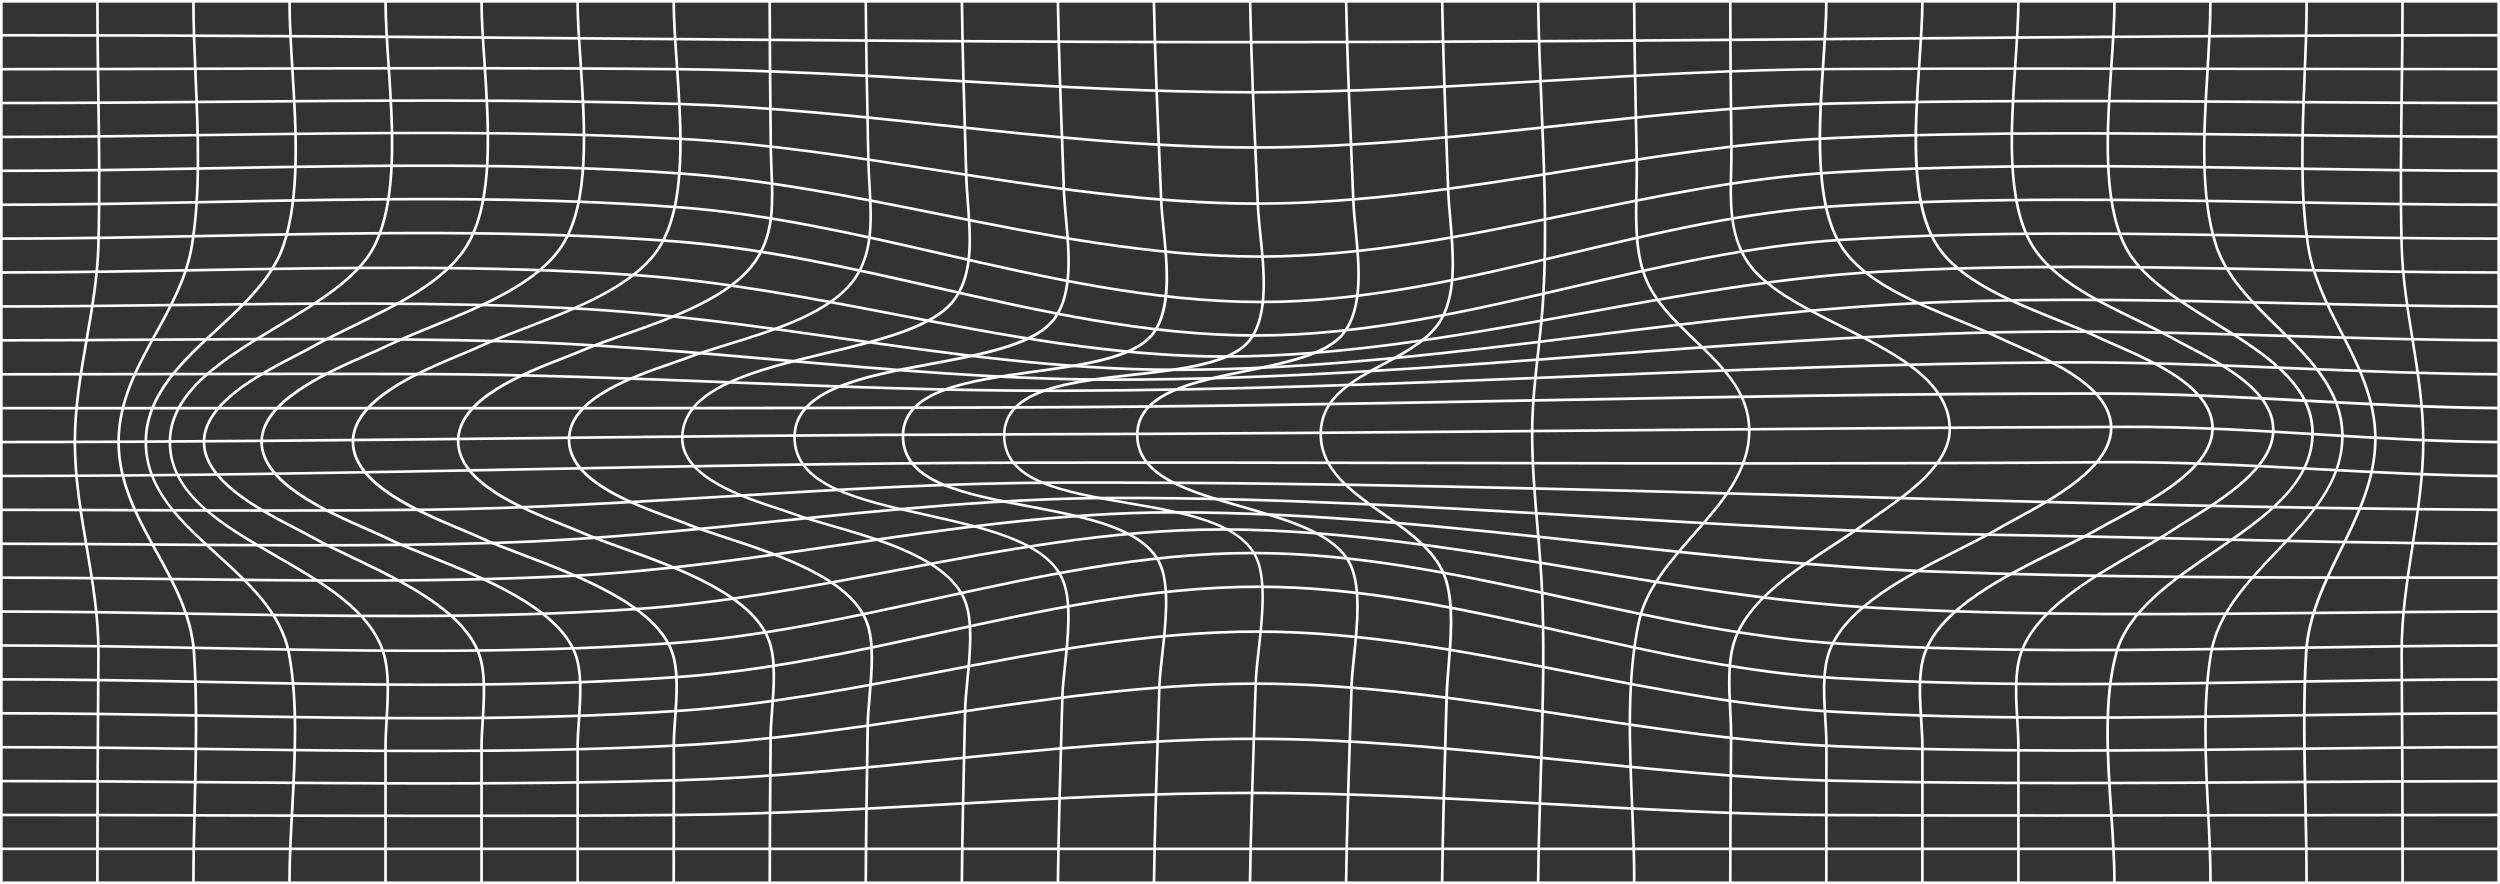 <?xml version="1.0" encoding="UTF-8"?> <svg xmlns="http://www.w3.org/2000/svg" id="Слой_1" data-name="Слой 1" viewBox="0 0 1725.42 610.17"><rect x="0" y="0" width="1725.42" height="610.17" fill="#333333" stroke="none"/> <defs> <style>.cls-1{fill:#fff;}</style> </defs> <path class="cls-1" d="M1823,763.56H97.58V153.39H1823ZM99.42,761.73H1821.17V155.23H99.42Z" transform="translate(-97.58 -153.39)"></path> <path class="cls-1" d="M1756.71,762.65h-1.84c0-54.1-.31-107.88-.64-158.33-.16-25.08,3.72-50,7.46-74.08,3.67-23.58,7.46-48,7.46-72.49,0-23.92-3.81-47.6-7.49-70.51-3.37-20.92-6.85-42.55-7.42-64.33-.94-35.3-.43-71.33,0-106.19.29-20.47.58-41.65.58-62.41h1.84c0,20.77-.3,42-.58,62.44-.49,34.83-1,70.85-.06,106.11.57,21.66,4,43.23,7.4,64.09,3.7,23,7.52,46.73,7.52,70.8,0,24.67-3.81,49.12-7.49,72.77-3.73,24-7.6,48.86-7.43,73.79C1756.39,654.76,1756.71,708.55,1756.71,762.65Z" transform="translate(-97.58 -153.39)"></path> <path class="cls-1" d="M1690.42,762.65h-1.84c0-18.11-.41-36.68-.8-54.65-.76-34.15-1.53-69.48.43-103.75,1.49-26.1,12.91-49.28,24-71.7,11.74-23.84,23.89-48.5,23.85-76.49,0-27.21-12-50.63-23.59-73.28-9.59-18.76-19.52-38.16-22.84-59.84-5.66-36.88-4-77-2.45-115.81.71-17.54,1.45-35.68,1.45-52.82h1.84c0,17.18-.74,35.34-1.46,52.9-1.57,38.71-3.2,78.74,2.43,115.45,3.28,21.38,13.14,40.65,22.67,59.29,11.68,22.84,23.75,46.45,23.79,74.11,0,28.42-12.21,53.27-24,77.3-11,22.26-22.3,45.27-23.77,71-2,34.2-1.18,69.49-.43,103.61C1690,725.94,1690.42,744.52,1690.42,762.65Z" transform="translate(-97.58 -153.39)"></path> <path class="cls-1" d="M1624.13,762.65h-1.84c0-16.33-.82-33.08-1.7-50.81-1.79-36.31-3.64-73.87,2.09-107.73,4.76-28.09,25.53-49.79,45.61-70.77,23.27-24.31,45.24-47.27,45-79.5-.19-30.79-22.78-52.87-44.63-74.22-17.4-17-35.39-34.59-42.52-56.69-11.18-34.63-8.38-80.36-5.92-120.71,1-17,2-33.14,2-47.91h1.84c0,14.83-1,30.95-2,48-2.58,42.14-5.25,85.73,5.82,120,7,21.66,24.82,39.09,42.06,55.94,22.12,21.61,45,44,45.19,75.52.2,33-23.06,57.27-45.56,80.77-19.89,20.79-40.46,42.28-45.12,69.82-5.7,33.66-3.85,71.12-2.07,107.33C1623.3,729.51,1624.13,746.27,1624.13,762.65Z" transform="translate(-97.58 -153.39)"></path> <path class="cls-1" d="M1557.83,762.65H1556c0-14.88-1.1-31.14-2.26-48.35-2.6-38.44-5.29-78.18,3.52-110.32,8.1-29.56,38.63-50.45,68.15-70.66,34.84-23.84,67.75-46.36,67.26-81.8-.46-33.42-34.49-54.44-67.39-74.77-25.43-15.71-51.72-31.95-62.25-53.86-15.43-32.08-12.09-81.19-9.14-124.51,1.09-16,2.11-31,2.11-44.07h1.83c0,13.11-1,28.21-2.11,44.19-2.93,43.1-6.25,91.95,9,123.6,10.3,21.43,36.36,37.52,61.56,53.09,33.33,20.59,67.79,41.88,68.27,76.3.5,36.43-34.36,60.28-68.06,83.35-29.25,20-59.5,40.71-67.42,69.62-8.72,31.84-6,71.43-3.46,109.71C1556.73,731.42,1557.83,747.7,1557.83,762.65Z" transform="translate(-97.58 -153.39)"></path> <path class="cls-1" d="M1491.54,762.65h-1.83V668.26c0-5.32-.36-11.22-.74-17.47-1-15.65-2-33.4,2.56-46.89,10.23-30,48.92-52.4,80-70.36,9-5.21,17.53-10.12,24.46-14.72,3.3-2.19,7.29-4.65,11.5-7.25,23.34-14.41,58.61-36.18,58.09-62.05s-34-43.43-58.5-56.25c-4-2.09-7.77-4.07-11-5.9-7.18-4-15.43-8-24.16-12.28-27.53-13.37-58.73-28.53-72.8-52.25-18.07-30.46-14.55-81.57-11.45-126.66,1.06-15.27,2-29.68,2-41.87h1.83c0,12.25-1,26.7-2,42-3.08,44.82-6.58,95.62,11.2,125.6,13.79,23.24,44.73,38.27,72,51.53,8.76,4.26,17,8.27,24.26,12.33,3.23,1.82,7,3.79,11,5.88,24.87,13,58.94,30.87,59.48,57.84s-35.26,49-59,63.64c-4.2,2.59-8.17,5-11.44,7.22-7,4.62-15.52,9.56-24.56,14.78-30.83,17.81-69.2,40-79.2,69.36-4.47,13.15-3.41,30.7-2.47,46.19.38,6.28.74,12.2.74,17.58Z" transform="translate(-97.58 -153.39)"></path> <path class="cls-1" d="M1425.25,762.65h-1.83V668.26c0-5.29-.39-11.25-.8-17.57-1-15.74-2.18-33.59,2.47-46.79,11.17-31.66,56-53.85,92-71.67,10.21-5.05,19.85-9.82,27.35-14.19,3.54-2.06,7.83-4.34,12.78-7,26.71-14.23,67.07-35.74,66.45-62.77s-40.39-44.48-66.71-56c-4.57-2-8.9-3.9-12.46-5.61-7.94-3.81-17.4-7.62-27.41-11.64-31.86-12.81-68-27.33-83.67-52.17-18.78-29.7-15.2-81.49-12-127.19,1-15.11,2-29.4,2-41.34h1.83c0,12-1,26.32-2,41.47-3,43.17-6.7,96.89,11.76,126.08,15.39,24.33,51.21,38.74,82.8,51.44,10,4,19.53,7.86,27.53,11.7,3.53,1.69,7.84,3.58,12.4,5.58,26.74,11.72,67.16,29.45,67.8,57.66s-40.31,50-67.41,64.43c-4.95,2.64-9.21,4.91-12.73,7-7.56,4.39-17.22,9.18-27.46,14.24-35.71,17.68-80.16,39.68-91.07,70.64-4.54,12.85-3.39,30.49-2.38,46.06.41,6.35.8,12.34.8,17.69Z" transform="translate(-97.58 -153.39)"></path> <path class="cls-1" d="M1357.12,762.67q0-42.31.08-84.64l0-10.77c0-5.23-.36-11.11-.74-17.32-1-15.89-2.07-33.91,2.83-47.31,11.41-31.14,54.88-53.12,89.81-70.78,10-5,19.41-9.8,26.84-14.2,3.5-2.06,7.69-4.34,12.54-7,26.2-14.23,65.8-35.74,65.2-62.5s-39.72-44.27-65.6-55.75c-4.42-2-8.59-3.82-12.06-5.49-7.83-3.78-17-7.52-26.69-11.47-30.78-12.56-65.68-26.79-81.49-51.21-19.48-30.08-15.74-85-12.73-129.1,1-14.93,2-29,2-40.87H1359c0,11.9-1,26-2,41-3,43.85-6.7,98.42,12.44,128,15.5,23.93,50.11,38,80.65,50.5,9.72,4,18.91,7.71,26.79,11.51,3.44,1.67,7.6,3.51,12,5.47,26.31,11.68,66.06,29.32,66.69,57.39.63,27.88-39.56,49.71-66.15,64.15-4.84,2.63-9,4.89-12.48,6.94-7.49,4.43-16.94,9.2-27,14.26C1415.3,551,1372.19,572.8,1361,603.26c-4.78,13-3.69,30.86-2.72,46.57.38,6.24.74,12.14.73,17.44l0,10.77q-.08,42.32-.07,84.63Z" transform="translate(-97.58 -153.39)"></path> <path class="cls-1" d="M1292.66,762.68h-1.83c0-29.14.25-58.77.48-87.43l.11-13.41c0-5.58-.27-11.67-.6-18.12-.83-16.22-1.77-34.62,3.16-48.86,9.56-27.62,42-48.79,68-65.79,7.53-4.93,14.65-9.58,20.75-14,2.86-2.1,6.13-4.37,9.59-6.77,21.32-14.78,50.52-35,50-59.45-.68-32.44-38.12-51.22-74.33-69.39-27.07-13.58-55.06-27.62-66.64-47.26-10.92-18.51-10.41-40-9.92-60.77.12-5.24.25-10.65.19-15.95l-.15-13.95c-.3-28.58-.61-58.14-.63-87.22h1.83c0,29.07.34,58.62.64,87.2l.14,13.95c.06,5.33-.07,10.76-.19,16-.51,21.47-1,41.74,9.67,59.8,11.31,19.18,39,33.09,65.88,46.55,36.7,18.41,74.64,37.44,75.34,71,.53,25.4-29.13,46-50.79,61-3.45,2.39-6.71,4.65-9.56,6.74-6.13,4.49-13.27,9.16-20.83,14.09-27.14,17.73-57.89,37.83-67.25,64.86-4.81,13.91-3.88,32.11-3.06,48.17.33,6.48.64,12.59.6,18.23l-.11,13.41C1292.91,703.92,1292.68,733.54,1292.66,762.68Z" transform="translate(-97.58 -153.39)"></path> <path class="cls-1" d="M1226.37,762.67h-1.83c.08-17-.66-34.73-1.44-53.47-1.8-43.11-3.65-87.69,4.67-126.72,5-23.17,21.78-42.28,38-60.76,19.82-22.51,38.53-43.76,38.15-71.9-.35-25.76-18.21-42.81-37.12-60.87-13.87-13.24-28.21-26.94-34.74-44.32-6.89-18.34-6.41-39.61-5.94-60.18.16-7,.31-13.59.18-20.05l-.34-16.82c-.63-30.57-1.28-62.17-1.47-93.27h1.83c.19,31.08.84,62.68,1.47,93.24l.35,16.82c.13,6.5,0,13.12-.19,20.13-.46,20.4-.94,41.49,5.83,59.5,6.39,17,20.57,30.53,34.29,43.63,18.35,17.53,37.32,35.64,37.68,62.18.4,28.84-19.43,51.36-38.6,73.13-16.12,18.3-32.79,37.23-37.63,59.94-8.28,38.8-6.43,83.26-4.64,126.26C1225.72,727.87,1226.45,745.59,1226.37,762.67Z" transform="translate(-97.58 -153.39)"></path> <path class="cls-1" d="M1160.09,762.64h-1.84c.22-24,1-48.35,1.73-72,1.26-40.19,2.57-81.76,1.24-122.5-.55-16.94-2-34.16-3.44-50.82-1.85-21.74-3.77-44.23-3.67-66.39.08-18.17,2.12-36.47,4.09-54.17,1.39-12.42,2.82-25.28,3.56-38,2.56-43.88.66-88.88-1.18-132.4-1-23.67-2-48.15-2.33-72.11l1.84,0c.29,23.93,1.33,48.39,2.32,72.05,1.84,43.57,3.75,88.62,1.18,132.59-.74,12.73-2.18,25.61-3.57,38.06-2,17.65-4,35.9-4.08,54-.1,22.08,1.82,44.52,3.67,66.22,1.42,16.68,2.9,33.93,3.45,50.92,1.32,40.8,0,82.4-1.25,122.62C1161.07,714.33,1160.31,738.72,1160.09,762.64Z" transform="translate(-97.58 -153.39)"></path> <path class="cls-1" d="M1093.8,762.62l-1.84,0c.47-35.45,1.49-71.48,2.48-106.31l.62-22.2c.19-6.64.78-13.82,1.4-21.43,1.57-19.23,3.36-41-1.61-58.08-5.68-19.5-24.68-32.81-43-45.67-21.69-15.19-44.13-30.9-43.64-56.84.46-25,22.62-36.87,44.05-48.39,15.84-8.51,32.21-17.32,39.75-31.3,9.89-18.35,7.58-44.75,5.55-68.05-.61-7-1.19-13.65-1.41-19.75l-.84-22.82c-1.31-35.19-2.66-71.57-3.3-107.39l1.84,0c.63,35.81,2,72.18,3.29,107.36l.84,22.83c.22,6,.8,12.65,1.41,19.65,2.05,23.55,4.38,50.25-5.77,69.08-7.79,14.47-24.42,23.4-40.49,32-21.93,11.79-42.64,22.92-43.09,46.82-.47,24.95,20.58,39.69,42.87,55.3,18.62,13,37.89,26.53,43.75,46.66,5.06,17.37,3.26,39.35,1.68,58.74-.62,7.58-1.21,14.74-1.39,21.33l-.63,22.2C1095.29,691.17,1094.27,727.18,1093.8,762.62Z" transform="translate(-97.58 -153.39)"></path> <path class="cls-1" d="M1027.51,762.62l-1.84,0c.58-37,1.79-74.68,3-111.07l.78-24.59c.19-5.95.95-13.22,1.75-20.91,2.14-20.54,4.8-46.1-2.09-61.77-9.43-21.47-42.22-30.94-73.93-40.1-38.16-11-74.2-21.43-73.6-51.24.58-29,39-36.87,76.13-44.52,27.26-5.61,55.44-11.42,66.36-25.57,13.41-17.38,10.64-45.94,8.2-71.14-.68-7-1.32-13.59-1.57-19.57q-.51-12.58-1.05-25.17c-1.56-36.88-3.18-75-3.95-112.57l1.84,0c.77,37.53,2.38,75.65,3.94,112.52q.54,12.58,1.06,25.17c.24,5.93.88,12.51,1.56,19.48,2.47,25.53,5.27,54.47-8.58,72.43-11.33,14.69-38.59,20.3-67.44,26.25-36.44,7.5-74.11,15.26-74.67,42.76-.57,28.4,34.82,38.62,72.28,49.44,32.11,9.28,65.32,18.87,75.1,41.12,7.09,16.11,4.39,42,2.23,62.7-.8,7.66-1.55,14.89-1.73,20.77q-.39,12.3-.79,24.59C1029.3,688,1028.08,725.59,1027.51,762.62Z" transform="translate(-97.58 -153.39)"></path> <path class="cls-1" d="M961.21,762.65l-1.84,0c.57-37.54,1.88-75.68,3.15-112.56q.45-13.16.9-26.32c.2-6.09,1.06-13.79,2-22,2.32-20.77,5.2-46.63-1-61.93-10.16-24.92-50-31.78-88.62-38.42-44.57-7.68-86.66-14.92-86-48.19.63-32.12,45.85-37.21,89.58-42.13,33.41-3.76,68-7.65,80.17-23.76,12.71-16.74,9.56-47.25,7-71.77-.75-7.28-1.46-14.15-1.72-20.16q-.6-13.5-1.21-27c-1.68-37.37-3.43-76-4.18-114.09l1.83,0c.76,38,2.5,76.68,4.18,114.05q.61,13.5,1.21,27c.26,5.95,1,12.8,1.71,20.05,2.57,24.84,5.75,55.75-7.39,73.07C948.22,405.21,914.84,409,879.5,413c-43,4.83-87.35,9.83-88,40.35-.62,31.69,40.72,38.8,84.5,46.34,39.06,6.72,79.46,13.68,90,39.54,6.42,15.73,3.5,41.84,1.16,62.83-.9,8.11-1.76,15.79-2,21.8q-.43,13.17-.9,26.33C963.09,687,961.77,725.13,961.21,762.65Z" transform="translate(-97.58 -153.39)"></path> <path class="cls-1" d="M894.92,762.62l-1.83,0c.57-37,1.79-74.68,3-111.07q.41-12.3.79-24.59c.19-6.09,1-13.8,1.95-22,2.27-20.4,5.1-45.78-1-60.78C887.67,519,847,511.27,807.65,503.77c-45.49-8.67-88.45-16.86-87.8-50.15.64-32,46.73-38.44,91.31-44.64,34.12-4.74,69.41-9.65,81.64-26.18,12.35-16.69,9.36-46.55,7-70.55-.72-7.25-1.41-14.1-1.66-20.14L897,267c-1.56-36.89-3.18-75-3.95-112.6l1.83,0c.77,37.54,2.39,75.67,4,112.55q.52,12.57,1.06,25.14c.24,6,.92,12.81,1.65,20,2.56,25.57,5.47,54.56-7.3,71.83s-46.78,21.88-82.87,26.9c-43.81,6.09-89.12,12.39-89.72,42.86-.63,31.74,41.6,39.79,86.3,48.31,39.83,7.59,81,15.45,91.54,41.54,6.23,15.42,3.38,41.06,1.09,61.67-.9,8.12-1.76,15.79-2,21.8q-.37,12.3-.79,24.59C896.71,688,895.5,725.59,894.92,762.62Z" transform="translate(-97.58 -153.39)"></path> <path class="cls-1" d="M828.63,762.62l-1.84,0c.48-35.49,1.5-71.56,2.49-106.43l.62-22.08c.16-6,1-13.41,1.79-21.29,2-19.41,4.61-43.57-1.17-58.16-10.5-26.49-52.83-35.9-93.77-45-47.44-10.54-92.25-20.5-91.7-55.17.52-33.3,48.55-42.26,95-50.92,35.5-6.62,72.22-13.47,84.82-31.22,12.13-17.09,9.68-44.23,7.51-68.17-.63-7-1.23-13.53-1.45-19.58q-.4-11.31-.83-22.64c-1.31-35.24-2.67-71.69-3.3-107.57l1.83,0c.63,35.87,2,72.31,3.3,107.55l.84,22.64c.21,6,.81,12.54,1.43,19.47,2.2,24.26,4.69,51.76-7.84,69.4-13,18.36-48.46,25-86,32-45.73,8.53-93,17.35-93.51,49.15-.52,33.18,43.58,43,90.27,53.35,41.4,9.2,84.22,18.72,95.08,46.12,5.95,15,3.47,38.39,1.28,59-.83,7.85-1.62,15.25-1.78,21.15l-.62,22.08C830.12,691.09,829.1,727.14,828.63,762.62Z" transform="translate(-97.58 -153.39)"></path> <path class="cls-1" d="M762.34,762.64H760.5c.31-33.26,1.08-67,1.82-99.73l.43-19.42c.13-5.78.81-12.79,1.53-20.22,1.86-19.06,4-40.66-1.51-54.76C751.85,540.32,705.1,526.85,671,517c-9.3-2.68-18.08-5.21-24.78-7.67-3.1-1.13-6.79-2.34-11.06-3.75-25.41-8.35-67.92-22.33-67.64-50,.36-35.29,51-47.52,99.87-59.35,37.21-9,75.69-18.29,88.87-37.65,12-17.62,10.17-41.92,8.39-65.43-.49-6.44-1-12.52-1.12-18.42l-.59-19.93c-1-32.91-2-66.95-2.41-100.46l1.84,0c.41,33.49,1.43,67.52,2.41,100.43l.59,19.93c.17,5.85.62,11.92,1.11,18.33,1.8,23.82,3.67,48.46-8.7,66.61-13.59,19.93-50.68,28.9-90,38.4-48.24,11.66-98.12,23.72-98.47,57.58-.27,26.36,41.45,40.07,66.38,48.27,4.29,1.41,8,2.62,11.12,3.77,6.64,2.44,15.39,5,24.66,7.62,34.5,9.94,81.75,23.56,93,52.59,5.62,14.5,3.5,36.34,1.63,55.6-.72,7.39-1.4,14.37-1.52,20.08l-.44,19.42C763.41,695.61,762.65,729.4,762.34,762.64Z" transform="translate(-97.58 -153.39)"></path> <path class="cls-1" d="M696,762.67h-1.83c.14-30.91.63-62.33,1.1-92.72l.26-16.62c.08-5.54.65-12.09,1.25-19,1.52-17.67,3.26-37.7-1.88-51.24-11.3-29.75-60.4-45.86-96.25-57.61-9.94-3.26-19.33-6.34-26.47-9.26-3.36-1.37-7.38-2.85-12-4.56-28.25-10.4-70.95-26.12-70.81-54.89s42.87-43.61,71.14-53.36c4.63-1.6,8.63-3,12-4.27,7.93-3,17.56-6,27.75-9.13,31.83-9.77,71.45-21.93,87.21-45.82,11.92-18.07,10.6-40.86,9.32-62.9-.32-5.56-.65-11.3-.76-16.86l-.35-16.84c-.62-30.56-1.27-62.16-1.46-93.25H696c.19,31.08.84,62.67,1.47,93.22l.34,16.84c.11,5.53.44,11.26.76,16.79,1.3,22.34,2.63,45.44-9.62,64-16.12,24.44-56.09,36.71-88.2,46.57-10.16,3.12-19.76,6.06-27.63,9.08-3.4,1.31-7.41,2.69-12,4.29-26.1,9-69.77,24.07-69.9,51.64s43.52,43.56,69.61,53.16c4.67,1.72,8.7,3.2,12.09,4.59,7.08,2.88,16.44,6,26.35,9.2,36.2,11.88,85.79,28.14,97.39,58.71,5.29,13.93,3.54,34.18,2,52.05-.59,6.9-1.16,13.42-1.24,18.9L697.14,670C696.67,700.35,696.18,731.77,696,762.67Z" transform="translate(-97.58 -153.39)"></path> <path class="cls-1" d="M629.75,762.68h-1.84c0-28.94.25-58.36.48-86.81l.11-14c0-5.34.51-11.52,1-18.06,1.27-16.52,2.7-35.24-2.15-48.21-11.59-31-62.73-49.45-100.07-62.89-10.52-3.79-20.46-7.36-28-10.69-3.58-1.58-7.91-3.31-12.91-5.31-29.29-11.69-73.55-29.37-73.51-58.94s44.36-46.94,73.69-58.35c5-1.94,9.27-3.61,12.84-5.15,8.43-3.63,18.61-7.22,29.39-11,32.92-11.61,73.88-26.07,90.29-51.54,11.8-18.31,10.95-39,10.06-60.86-.21-5-.42-10.2-.48-15.37l-.14-14c-.31-28.57-.62-58.12-.64-87.19h1.84c0,29.06.33,58.6.63,87.17l.15,14c.05,5.14.26,10.31.47,15.31.91,22.18,1.76,43.13-10.35,61.94-16.75,26-58,40.56-91.22,52.27-10.75,3.8-20.9,7.38-29.28,11-3.6,1.55-7.91,3.23-12.9,5.17-27.11,10.55-72.49,28.21-72.52,56.64S460,504.17,487.09,515c5,2,9.36,3.74,13,5.34,7.45,3.29,17.36,6.86,27.85,10.63,37.68,13.57,89.28,32.14,101.17,64,5,13.35,3.54,32.28,2.26,49-.49,6.51-1,12.66-1,17.94l-.11,14C630,704.33,629.76,733.75,629.75,762.68Z" transform="translate(-97.58 -153.39)"></path> <path class="cls-1" d="M561.62,762.67q0-42.31.08-84.64l0-10.77c0-5.26.44-11.32.89-17.73,1.13-15.79,2.4-33.68-2.21-46.19-11.68-31.7-64.17-51.66-102.49-66.23-11.41-4.34-21.27-8.09-29-11.69-3.7-1.72-8.25-3.62-13.51-5.83-29.92-12.53-75.13-31.47-75.14-61.22s45.25-48.68,75.19-61.16c5.25-2.19,9.78-4.08,13.47-5.79,8.75-4,19.34-8.09,30.55-12.37,33.69-12.88,75.61-28.91,92.28-55.27,18.74-29.64,15.14-81.33,12-126.93-1.08-15.52-2.1-30.18-2.09-42.56h1.84c0,12.32,1,27,2.08,42.43,3.19,45.89,6.81,97.89-12.25,128-17,26.87-59.23,43-93.17,56-11.18,4.27-21.75,8.31-30.43,12.33-3.73,1.72-8.28,3.62-13.54,5.81-27.7,11.55-74.07,30.88-74.06,59.47s46.33,47.93,74,59.53c5.28,2.21,9.84,4.12,13.58,5.86,7.68,3.57,17.5,7.3,28.88,11.63,38.65,14.7,91.59,34.83,103.56,67.32,4.75,12.88,3.46,31,2.32,46.95-.45,6.38-.88,12.41-.89,17.61l0,10.77q-.07,42.32-.07,84.63Z" transform="translate(-97.58 -153.39)"></path> <path class="cls-1" d="M497.17,762.65h-1.84V668.26c0-5.17.41-11.09.84-17.36,1.07-15.82,2.3-33.75-2.55-46.29-12-31-62.93-51.5-100.15-66.49-10.89-4.38-21.18-8.53-28.94-12.31-3.66-1.78-8.2-3.78-13.45-6.09-29.41-12.94-73.85-32.49-73.85-61.24s44.44-48.3,73.85-61.24c5.25-2.31,9.79-4.31,13.45-6.09,8.74-4.26,19.23-8.54,30.33-13.06,34.3-14,73.17-29.83,89.88-55.74,19.09-29.61,15.62-81.25,12.56-126.82-1-15-2-29.17-2-41.22h1.84c0,12,.95,26.13,2,41.1,3.08,45.85,6.57,97.82-12.85,127.94-17,26.39-56.18,42.35-90.73,56.44-11.07,4.51-21.53,8.77-30.22,13-3.68,1.79-8.24,3.8-13.51,6.12-27.22,12-72.76,32-72.76,59.56S324.6,506.07,351.82,518c5.27,2.32,9.82,4.32,13.51,6.12,7.71,3.76,18,7.89,28.82,12.26,37.54,15.12,88.94,35.81,101.18,67.53,5,12.92,3.76,31.06,2.67,47.07-.43,6.24-.83,12.14-.83,17.24Z" transform="translate(-97.58 -153.39)"></path> <path class="cls-1" d="M430.88,762.65H429V668.26c0-5.21.38-11.07.78-17.28,1-15.71,2.15-33.53-2.65-46.38-11-29.37-53.12-49.54-87-65.76-9.66-4.62-18.78-9-26-13.06-3.43-1.93-7.66-4.12-12.15-6.44-25.7-13.31-64.55-33.42-64.55-60.86s38.85-47.56,64.56-60.86c4.48-2.32,8.71-4.51,12.14-6.45,7.9-4.44,17.05-8.87,26.73-13.56,29.63-14.35,63.21-30.62,78.17-55.24C437.47,292.09,434,241,431,196c-1-15.14-2-29.44-2-41.69h1.84c0,12.18.95,26.46,2,41.57,3,45.31,6.49,96.66-12.21,127.45-15.24,25.08-49.08,41.47-78.94,55.93-9.66,4.68-18.78,9.1-26.63,13.51-3.46,2-7.71,4.15-12.2,6.47-25.31,13.11-63.57,32.91-63.57,59.24s38.26,46.13,63.57,59.23c4.49,2.33,8.74,4.53,12.2,6.48,7.18,4,16.28,8.39,25.92,13,34.15,16.35,76.66,36.7,87.89,66.77,4.94,13.22,3.79,31.24,2.77,47.14-.4,6.18-.77,12-.77,17.16Z" transform="translate(-97.58 -153.39)"></path> <path class="cls-1" d="M364.58,762.65h-1.83V668.26c0-5.61.37-11.72.75-18.18.91-15.15,1.94-32.31-2.05-45.53-8.78-29.07-41.7-48.1-73.54-66.5-36.39-21-74-42.77-74-79.57,0-35.61,38-58.46,74.71-80.56,27.44-16.51,55.83-33.58,66.69-55.48,15.74-31.71,12.44-80.93,9.52-124.34-1.06-15.83-2.06-30.78-2.06-43.79h1.83c0,12.95,1,27.87,2.06,43.66,2.93,43.65,6.25,93.13-9.71,125.29-11.1,22.37-39.71,39.59-67.39,56.24-36.29,21.83-73.81,44.41-73.81,79,0,35.74,35.5,56.26,73.09,78C321,555,354.22,574.26,363.21,604c4.08,13.53,3,30.87,2.13,46.17-.39,6.43-.76,12.51-.76,18.07Z" transform="translate(-97.58 -153.39)"></path> <path class="cls-1" d="M298.29,762.65h-1.83c0-16.18.9-32.93,1.85-50.66,1.95-36.5,4-74.23-2.25-107.54-5.16-27.67-27.55-48-49.19-67.66-24.37-22.14-49.57-45-49.57-78.31,0-32.75,25-55.91,49.28-78.31,18.8-17.38,38.23-35.35,45.74-57.61C303.84,288.42,301,242.48,298.5,202c-1.05-17-2-33-2-47.64h1.83c0,14.6,1,30.59,2,47.52,2.51,40.7,5.37,86.83-6.27,121.31-7.66,22.71-27.27,40.84-46.23,58.37-23.94,22.14-48.69,45-48.69,77,0,32.48,23.78,54.08,49,76.95,21.87,19.87,44.49,40.41,49.77,68.68,6.26,33.52,4.23,71.38,2.27,108C299.19,729.79,298.29,746.52,298.29,762.65Z" transform="translate(-97.58 -153.39)"></path> <path class="cls-1" d="M232,762.65h-1.83c0-18.09.45-36.68.88-54.65.83-34.17,1.68-69.51-.47-103.66-1.62-25.74-14-48.12-25.88-69.77-12.88-23.38-26.19-47.55-26.19-76.09s13.17-52.39,25.91-75.53c10.38-18.86,21.12-38.36,24.69-60.25,6-36.56,4.25-76.77,2.58-115.65-.78-18.34-1.52-35.67-1.52-52.74H232c0,17,.74,34.34,1.53,52.66,1.67,39,3.39,79.28-2.61,116-3.63,22.2-14.44,41.84-24.9,60.84-12.62,22.93-25.68,46.65-25.68,74.64s13.2,52,26,75.2c12,21.83,24.46,44.4,26.1,70.55,2.16,34.22,1.3,69.6.47,103.81C232.45,726,232,744.58,232,762.65Z" transform="translate(-97.58 -153.39)"></path> <path class="cls-1" d="M165.71,762.65h-1.83c0-52.37.33-104.8.7-158.37.17-24.86-4-49.51-8.1-73.35-4-23.51-8.16-47.81-8.16-72.45,0-24.29,4.17-48.15,8.19-71.22,3.66-20.95,7.44-42.61,8.06-64.44,1-35.21.46-71.21-.06-106-.31-20.5-.63-41.7-.63-62.48h1.83c0,20.77.32,42,.63,62.45.53,34.84,1.07,70.86.07,106.11-.63,22-4.42,43.69-8.09,64.7-4,23-8.16,46.78-8.16,70.91,0,24.48,4.13,48.71,8.13,72.14,4.07,23.92,8.29,48.65,8.12,73.67C166,657.86,165.71,710.28,165.71,762.65Z" transform="translate(-97.58 -153.39)"></path> <path class="cls-1" d="M960.61,183.4c-143.68,0-289.74-1.21-431-2.38S242.2,178.63,98.5,178.63v-1.84c143.71,0,289.81,1.22,431.1,2.39s287.35,2.39,431,2.39h.23c143.49,0,289.39-1.21,430.49-2.39s287.16-2.39,430.75-2.39v1.84c-143.58,0-289.56,1.21-430.73,2.39s-287,2.38-430.51,2.38Z" transform="translate(-97.58 -153.39)"></path> <path class="cls-1" d="M962.14,218c-69.13,0-139.2-4.08-207-8-61.68-3.59-125.45-7.31-188.3-7.93-104.21-1-210.2-.69-312.71-.36-51,.17-103.78.34-155.66.34v-1.83c51.88,0,104.64-.17,155.66-.34,102.51-.33,208.51-.68,312.73.35,62.89.63,126.69,4.34,188.38,7.94,67.75,3.94,137.8,8,206.87,8,68.52,0,138-4.09,205.24-8,64.4-3.79,131-7.71,196.67-8,99.64-.48,201-.29,299-.1,52.14.1,106.06.2,159.08.2V202c-53,0-106.94-.1-159.08-.2-98-.18-199.3-.38-298.94.1-65.62.32-132.19,4.24-196.58,8C1100.24,213.9,1030.71,218,962.14,218Z" transform="translate(-97.58 -153.39)"></path> <path class="cls-1" d="M963.84,256.12c-72.28,0-145.2-7.78-215.71-15.31-59.29-6.32-120.6-12.87-181.21-14.75-106.43-3.3-215-2.38-319.92-1.48-48.7.41-99.05.84-148.5.84v-1.83c49.44,0,99.79-.43,148.48-.85,105-.89,213.53-1.82,320,1.49,60.68,1.88,122,8.43,181.34,14.76,70.47,7.52,143.34,15.29,215.52,15.29,71.13,0,142.93-7.8,212.36-15.34,61.45-6.67,125-13.57,187.88-15.05,103.19-2.44,208.28-1.7,309.92-1,48.55.34,98.76.69,148.08.69v1.83c-49.33,0-99.54-.35-148.09-.69-101.63-.71-206.71-1.44-309.87,1-62.82,1.48-126.31,8.38-187.72,15.05C1106.92,248.31,1035.07,256.11,963.84,256.12Z" transform="translate(-97.58 -153.39)"></path> <path class="cls-1" d="M965.52,294.88c-74.15,0-148.5-11.67-220.4-23-58.21-9.13-118.41-18.58-178.14-21.78-106.7-5.71-216.08-4.18-321.85-2.69-48.13.67-97.9,1.37-146.63,1.37V247c48.72,0,98.48-.69,146.6-1.37,105.81-1.48,215.21-3,322,2.7,59.82,3.2,120.06,12.66,178.32,21.8C817.23,281.38,891.51,293,965.52,293h.09c72.4,0,145-11.7,215.17-23,59.85-9.64,121.74-19.6,183.33-22.31,103.5-4.55,209.32-3.23,311.66-2,48,.6,97.65,1.21,146.31,1.21v1.84c-48.67,0-98.32-.62-146.33-1.22-102.32-1.27-208.11-2.59-311.56,2-61.48,2.7-123.32,12.66-183.11,22.29-70.27,11.32-142.92,23-215.47,23Z" transform="translate(-97.58 -153.39)"></path> <path class="cls-1" d="M967,331.38c-75.13,0-149.93-15-222.27-29.5-58-11.62-117.94-23.64-177.7-27.86-106.49-7.52-216.28-5.52-322.46-3.58-48,.87-97.62,1.78-146.06,1.78v-1.84c48.42,0,98-.9,146-1.78,106.21-1.94,216.05-3.94,322.62,3.59C627,276.42,687,288.45,745.09,300.09c72.24,14.48,147,29.46,221.9,29.46h.13c72.84,0,145.25-15,215.28-29.55,59.2-12.27,120.42-25,181.73-28.58,103.33-6.1,209.46-4.34,312.1-2.65,47.9.79,97.43,1.61,145.85,1.61v1.84c-48.43,0-98-.82-145.88-1.61-102.6-1.7-208.7-3.45-312,2.64-61.18,3.61-122.33,16.29-181.47,28.55-70.12,14.53-142.62,29.56-215.65,29.58Z" transform="translate(-97.58 -153.39)"></path> <path class="cls-1" d="M967.93,362.73c-75.2,0-149.47-17-221.3-33.46C688.14,315.88,627.66,302,567,297.43c-106.16-8-215.86-5.86-321.94-3.76-48.19,1-98,1.94-146.58,1.94v-1.83c48.55,0,98.37-1,146.54-1.94,106.13-2.1,215.87-4.27,322.12,3.77,60.78,4.59,121.33,18.46,179.88,31.87,71.73,16.43,145.9,33.42,220.89,33.42H968c72.55,0,144-17,213.14-33.5,59.44-14.15,120.9-28.79,182.94-32.62,103.09-6.36,209.09-4.51,311.59-2.71,48.08.84,97.8,1.71,146.37,1.71v1.83c-48.59,0-98.31-.87-146.4-1.71-102.47-1.8-208.43-3.65-311.45,2.71-61.88,3.82-123.26,18.44-182.63,32.58-69.22,16.48-140.79,33.53-213.56,33.54Z" transform="translate(-97.58 -153.39)"></path> <path class="cls-1" d="M964.53,385.86c-75.42,0-150-16.95-222.14-33.34-58.52-13.29-119-27-179.62-31.66-105.22-8-214-5.86-319.19-3.77-47.68.94-97,1.92-145,1.92v-1.83c48,0,97.34-1,145-1.93C348.78,313.16,457.6,311,562.91,319c60.73,4.63,121.31,18.4,179.88,31.7C814.83,367.1,889.32,384,964.53,384h.19c74,0,147.19-17,218-33.49C1243.3,336.45,1306,321.89,1369,318c100.63-6.24,204.07-4.36,304.1-2.55,48.94.89,99.56,1.81,149,1.75V319c-49.54,0-100.07-.86-149-1.75-100-1.81-203.4-3.68-304,2.55-62.87,3.9-125.46,18.44-186,32.51-70.89,16.47-144.19,33.51-218.39,33.54Z" transform="translate(-97.58 -153.39)"></path> <path class="cls-1" d="M943,400.41c-76.57,0-153-14.72-227-29-58.82-11.32-119.65-23-180.13-27.24-99.71-7-202.49-5.15-301.89-3.41-44.51.79-90.53,1.6-135.46,1.6v-1.84c44.91,0,90.93-.81,135.43-1.59,99.44-1.75,202.26-3.56,302,3.41,60.59,4.22,121.47,15.94,180.35,27.27,73.86,14.22,150.26,28.92,226.65,28.92h.13c82.77,0,165.86-15.17,246.22-29.81,66.79-12.18,135.84-24.76,204.45-28.63,92.91-5.24,188.16-3.33,280.28-1.48,48.57,1,98.83,2,147.93,1.92v1.83c-49.2.06-99.38-.94-148-1.92-92.09-1.84-187.31-3.75-280.15,1.48-68.49,3.86-137.49,16.44-204.22,28.6-80.44,14.66-163.62,29.82-246.55,29.84Z" transform="translate(-97.58 -153.39)"></path> <path class="cls-1" d="M908.52,409.53h-.17c-77.5,0-155.48-11.1-230.89-21.82-60.53-8.61-123.11-17.51-185.06-20.63-90.41-4.55-183-3.39-272.54-2.28-39.82.49-81,1-121.33,1V364c40.32,0,81.49-.51,121.31-1,89.56-1.11,182.19-2.26,272.65,2.29,62,3.12,124.66,12,185.23,20.64C753.07,396.6,831,407.68,908.35,407.7h.17c96.24,0,193.59-12.09,287.76-23.78,77.28-9.6,157.19-19.52,236.1-22.72,81.08-3.28,163.82-1.36,243.84.5,47.84,1.11,97.32,2.25,145.84,2.27v1.84c-48.55,0-98-1.17-145.88-2.28-80-1.86-162.7-3.78-243.73-.5-78.82,3.2-158.7,13.11-236,22.71C1102.29,397.43,1004.87,409.53,908.52,409.53Z" transform="translate(-97.58 -153.39)"></path> <path class="cls-1" d="M867,416.34c-77.34,0-155.56-6.89-231.23-13.55-63.5-5.59-129.18-11.37-194-13.05-78.83-2-159.14-1.51-236.81-1-34.93.23-71,.46-106.52.46v-1.83c35.47,0,71.58-.24,106.51-.47,77.68-.51,158-1,236.87,1,64.85,1.68,130.55,7.46,194.08,13C711.58,407.62,789.77,414.5,867,414.5h.89c109.51-.07,220.61-8.48,328-16.61,92-7,187.09-14.15,280.81-16.09,66.71-1.38,134.52.62,200.09,2.56,47.61,1.41,96.84,2.86,145.25,3v1.83c-48.43-.14-97.67-1.6-145.29-3-65.55-1.94-133.35-3.94-200-2.56-93.67,1.94-188.75,9.14-280.71,16.09-107.47,8.13-218.6,16.54-328.18,16.62Z" transform="translate(-97.58 -153.39)"></path> <path class="cls-1" d="M822.79,424c-73.62,0-148.22-2.93-220.45-5.76-68.35-2.69-139-5.46-208.62-5.74-62.68-.25-126.43-.13-188.07,0q-53.6.1-107.19.14v-1.83q53.6,0,107.18-.14c61.65-.12,125.4-.25,188.09,0,69.61.28,140.31,3.05,208.68,5.73,74.39,2.92,151.28,5.92,227,5.75,117.67-.28,237.21-5.13,352.82-9.81,110.37-4.48,224.49-9.1,336.83-9.75,54.15-.31,109.1,1.93,162.22,4.1,46.12,1.89,93.82,3.84,140.81,4.1v1.84c-47-.27-94.73-2.22-140.87-4.11-53.1-2.17-108-4.41-162.14-4.1-112.31.65-226.42,5.28-336.77,9.75-115.62,4.69-235.18,9.53-352.89,9.82Z" transform="translate(-97.58 -153.39)"></path> <path class="cls-1" d="M408.19,436.06q-77.58,0-154.09,0L98.46,436v-1.84q77.82,0,155.64,0c179.11.05,364.32.11,546.48-.52,117-.41,235.88-2.62,350.89-4.76,131.11-2.43,266.69-5,400-4.81,46.58.05,93.7,2.59,139.26,5,43,2.32,87.47,4.72,131.37,5V436c-43.94-.3-88.43-2.7-131.46-5-45.54-2.46-92.63-5-139.16-5.05-133.29-.14-268.9,2.38-400,4.82-115,2.14-233.93,4.35-350.92,4.75C670.23,436,538.32,436.06,408.19,436.06Z" transform="translate(-97.58 -153.39)"></path> <path class="cls-1" d="M1822.08,459.4c-41.42-.2-83.24-2.76-123.68-5.24-43.24-2.64-88-5.39-132.28-5.24-124.12.4-250.31,1.5-372.35,2.56-132.69,1.16-269.9,2.35-404.87,2.64-108.79.24-219.39,1.45-326.35,2.62-119.31,1.31-242.69,2.66-364,2.66v-1.84c121.35,0,244.72-1.35,364-2.66,107-1.17,217.57-2.38,326.37-2.61,135-.29,272.17-1.49,404.86-2.64,122-1.07,248.23-2.17,372.35-2.56,44.44-.13,89.14,2.6,132.41,5.24,40.41,2.47,82.2,5,123.57,5.23Z" transform="translate(-97.58 -153.39)"></path> <path class="cls-1" d="M98.46,482.79V481c120.44,0,242.85-2.34,361.23-4.6,111.67-2.14,227.15-4.34,340.76-4.58,98.65-.21,199,0,296,.2,149.16.31,303.4.63,455.07-.55,48.42-.38,97.29,2.24,144.57,4.76,41.26,2.21,83.92,4.48,126.06,4.77v1.83c-42.19-.28-84.87-2.56-126.14-4.77-47.26-2.52-96.12-5.15-144.46-4.75-151.69,1.17-305.93.85-455.1.55-97-.2-197.31-.42-296-.21-113.59.24-229.06,2.45-340.73,4.58C341.34,480.45,218.92,482.79,98.46,482.79Z" transform="translate(-97.58 -153.39)"></path> <path class="cls-1" d="M288.63,506.67c-31.92,0-63.71-.12-95-.24s-63.47-.24-95.19-.24v-1.83c31.72,0,64,.12,95.2.24,65.58.24,133.4.5,200-.36,69-.89,139-5.14,206.72-9.26,74.84-4.54,152.24-9.24,228.58-9.42,178.31-.43,359.62,4.61,534.94,9.47,150.18,4.16,305.48,8.46,458.18,9.32v1.84c-152.72-.86-308-5.17-458.22-9.33C1188.6,492,1007.36,487,829,487.39c-76.28.18-153.65,4.88-228.47,9.42-67.73,4.12-137.76,8.37-206.8,9.26C358.86,506.52,323.66,506.67,288.63,506.67Z" transform="translate(-97.58 -153.39)"></path> <path class="cls-1" d="M310.74,530.68c-35.64,0-71.11-.27-106.06-.54s-70.83-.55-106.19-.55v-1.84c35.37,0,71.38.28,106.21.55,77.78.6,158.22,1.22,237.1-1.21,65-2,130.78-8.69,194.4-15.16,75.49-7.68,153.56-15.62,230.84-15.78,110.26-.21,222.29,6.45,330.59,12.92,91.47,5.46,186,11.11,279.16,12.56,43.3.67,87.33,1.67,129.92,2.64,70.6,1.61,143.61,3.27,215.39,3.48v1.84c-71.8-.22-144.81-1.88-215.43-3.48-42.58-1-86.61-2-129.9-2.65-93.15-1.45-187.75-7.1-279.24-12.56-108.27-6.46-220.3-13.13-330.47-12.92-77.2.17-155.22,8.1-230.66,15.78-63.66,6.47-129.48,13.16-194.54,15.17C398.38,530.27,354.44,530.68,310.74,530.68Z" transform="translate(-97.58 -153.39)"></path> <path class="cls-1" d="M341.88,555c-40.9,0-81.65-.52-121.79-1-39.9-.5-81.16-1-121.56-1v-1.84c40.42,0,81.68.52,121.58,1,89.46,1.13,182,2.3,272.25-2.29,62.08-3.15,124.73-12.39,185.32-21.31,74.88-11,152.31-22.44,229.36-22.49h.83c96.73,0,194.67,10.65,289.41,20.95,77,8.38,156.65,17,235.15,19.92,115.21,4.23,232.87,4.21,346.68,4.19h43V553h-43c-113.82,0-231.5,0-346.75-4.2-78.57-2.88-158.24-11.55-235.28-19.93-94.68-10.29-192.58-20.94-289.21-20.94H907C830.12,508,752.76,519.37,678,530.39c-60.63,8.94-123.33,18.17-185.5,21.33C442.63,554.26,392.15,555,341.88,555Z" transform="translate(-97.58 -153.39)"></path> <path class="cls-1" d="M370.75,579.47c-45.8,0-91.49-.78-136.48-1.54-44.59-.76-90.7-1.55-135.72-1.55v-1.83c45,0,91.15.78,135.75,1.54,99.25,1.69,201.89,3.43,301.55-3.23,60.41-4,121.15-15.56,179.89-26.7,73.27-13.9,149-28.26,224.88-28.26h.84c83.24.11,166.91,14.14,247.83,27.71,66.89,11.22,136.07,22.82,204.61,26.49,102.81,5.5,208.34,4.39,310.4,3.33,38.65-.41,78.62-.83,117.74-.88v1.84c-39.11.05-79.07.46-117.72.87-102.08,1.07-207.64,2.18-310.52-3.33-68.65-3.67-137.87-15.28-204.82-26.51-80.84-13.56-164.43-27.57-247.52-27.69h-.84c-75.69,0-151.35,14.35-224.53,28.23C657.29,559.11,596.5,570.64,536,574.69,481.43,578.34,426,579.47,370.75,579.47Z" transform="translate(-97.58 -153.39)"></path> <path class="cls-1" d="M390,603.45c-49.07,0-98-.92-146.27-1.83-47.73-.91-97.09-1.84-145.22-1.84V598c48.15,0,97.51.93,145.25,1.83,105.06,2,213.69,4,318.94-3.56,60.34-4.36,120.65-17.54,179-30.29,71.59-15.65,145.62-31.83,220.35-31.83h.74c74.37.11,148.09,16.24,219.37,31.85,60.88,13.32,123.83,27.1,186.91,30.83,103.57,6.13,210,4.41,313,2.74,46-.75,93.5-1.52,140-1.57v1.83c-46.45.05-94,.83-139.93,1.57-103,1.67-209.53,3.4-313.17-2.74-63.22-3.74-126.24-17.53-187.19-30.87-71.19-15.58-144.81-31.7-219-31.8h-.74c-74.54,0-148.46,16.16-220,31.78-58.39,12.77-118.76,26-179.24,30.33C505.86,602.17,447.87,603.45,390,603.45Z" transform="translate(-97.58 -153.39)"></path> <path class="cls-1" d="M392.78,626.89c-49.53,0-99-.93-147.66-1.86-48.19-.91-98-1.85-146.62-1.85v-1.84c48.62,0,98.45.95,146.65,1.86,106,2,215.61,4.09,321.82-3.59,60.34-4.36,120.6-17.56,178.88-30.32C817.36,573.62,891.3,557.43,966,557.43h.09c73,0,145,16.24,214.61,32,59.7,13.46,121.43,27.37,183.49,31,103.09,6,209,4.28,311.44,2.57,48.09-.8,97.82-1.63,146.44-1.63v1.84c-48.61,0-98.33.83-146.41,1.63-102.47,1.71-208.42,3.47-311.58-2.58-62.21-3.65-124-17.59-183.78-31.06-69.54-15.68-141.45-31.9-214.21-31.91H966c-74.52,0-148.36,16.17-219.78,31.82-58.34,12.78-118.67,26-179.14,30.36C509.61,625.59,451.13,626.89,392.78,626.89Z" transform="translate(-97.58 -153.39)"></path> <path class="cls-1" d="M391.49,650c-49.29,0-98.47-.86-146.9-1.7-48-.84-97.63-1.7-146.09-1.7v-1.84c48.48,0,98.12.87,146.12,1.7C350.72,648.3,460.43,650.21,567,643c59.51-4,119.27-15.46,177.07-26.54,72.05-13.8,146.56-28.08,221.28-28.08h.09c73.23,0,146.11,14.33,216.58,28.17,59.42,11.67,120.86,23.74,182.21,27.18,103.34,5.8,209.4,4.13,312,2.52,47.91-.75,97.45-1.53,145.92-1.53v1.84c-48.45,0-98,.78-145.89,1.53-102.6,1.61-208.69,3.27-312.09-2.52-61.48-3.45-123-15.53-182.46-27.22-70.39-13.83-143.18-28.12-216.23-28.14h-.09c-74.55,0-149,14.26-220.93,28.06-57.86,11.08-117.68,22.54-177.3,26.56C509.12,648.76,450.23,650,391.49,650Z" transform="translate(-97.58 -153.39)"></path> <path class="cls-1" d="M392.07,672.59c-49.34,0-98.5-.66-146.93-1.3C197,670.64,147.25,670,98.5,670v-1.83c48.76,0,98.53.67,146.67,1.31,105.72,1.42,215.05,2.88,321.77-2.57,59.54-3,119.58-12,177.64-20.74,71.67-10.75,145.8-21.86,219.63-21.86h.07c72.72,0,145.66,11.15,216.2,21.93,60,9.16,122.06,18.65,183.68,21.22,103.49,4.33,209.27,3.08,311.56,1.87,48-.57,97.67-1.16,146.36-1.16V670c-48.68,0-98.33.59-146.34,1.16-102.31,1.21-208.12,2.46-311.65-1.86-61.73-2.59-123.83-12.07-183.89-21.25-70.47-10.77-143.34-21.9-215.92-21.91h-.07c-73.7,0-147.75,11.1-219.36,21.84-58.1,8.71-118.19,17.72-177.81,20.76C509.15,671.67,450.49,672.59,392.07,672.59Z" transform="translate(-97.58 -153.39)"></path> <path class="cls-1" d="M395.35,695c-49.85,0-99.48-.41-148.34-.8-48.7-.4-99.06-.81-148.51-.81v-1.83c49.46,0,99.82.41,148.52.8,104.94.85,213.45,1.74,319.88-1.41,60.48-1.79,121.67-8,180.85-14,70.35-7.16,143.11-14.57,215.17-14.57h0c71.36,0,143.38,7.43,213,14.61,61.55,6.35,125.19,12.92,188.12,14.33,103.17,2.32,208.25,1.62,309.87.94,48.55-.32,98.76-.65,148.1-.65v1.83c-49.33,0-99.54.33-148.09.66-101.63.67-206.72,1.37-309.92-.95-63-1.41-126.69-8-188.27-14.33-69.61-7.18-141.59-14.61-212.85-14.61h0c-72,0-144.67,7.4-215,14.57-59.21,6-120.43,12.26-181,14C510.06,694.45,452.56,695,395.35,695Z" transform="translate(-97.58 -153.39)"></path> <path class="cls-1" d="M409.55,717.41c-52.23,0-104.24-.16-155.38-.32s-103.79-.32-155.67-.32v-1.84c51.89,0,104.65.17,155.67.33,102.5.32,208.49.65,312.7-.34,62.77-.59,126.49-4.13,188.1-7.55,67.69-3.76,137.68-7.64,206.7-7.64,68.65,0,138.26,3.89,205.58,7.66,64.47,3.61,131.12,7.34,196.81,7.64,99.63.46,200.94.27,298.91.1,52.15-.1,106.08-.2,159.11-.2v1.84c-53,0-106.95.1-159.1.19-98,.18-199.29.36-298.93-.09-65.73-.31-132.41-4-196.9-7.65-67.3-3.77-136.88-7.66-205.48-7.66-69,0-138.93,3.89-206.6,7.64-61.63,3.42-125.37,7-188.18,7.56C514.67,717.25,462,717.41,409.55,717.41Z" transform="translate(-97.58 -153.39)"></path> <rect class="cls-1" x="0.92" y="584.94" width="1723.58" height="1.83"></rect> </svg> 